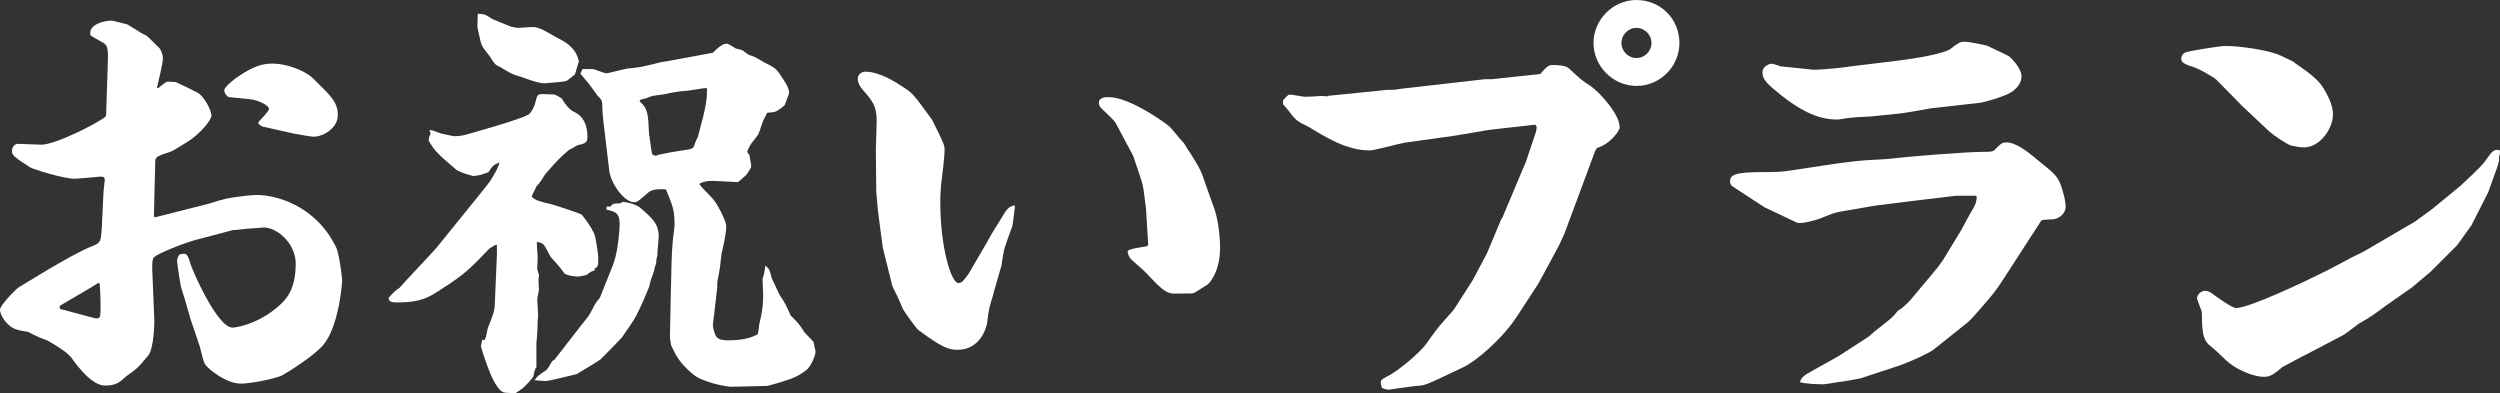 <?xml version="1.0" encoding="UTF-8"?><svg id="_レイヤー_2" xmlns="http://www.w3.org/2000/svg" viewBox="0 0 296.83 46.69"><rect x="0" y="0" width="296.83" height="46.69" fill="#333333" stroke="none"/><defs><style>.cls-1{fill:#fff;}</style></defs><g id="_新規七五三ページ"><g><path class="cls-1" d="M12.6,13.67l.2-6.17c.05-1.33,.05-2.09-.51-2.4-.56-.31-1.48-.82-1.53-.92-.05-.05-.05-.15-.05-.25,0-1.07,1.68-1.48,2.5-1.48,.26,0,1.33,.31,1.94,.46,1.53,.97,1.73,1.07,2.25,1.33,.1,.05,1.38,1.33,1.58,1.53,.05,.1,.36,.56,.36,1.22,0,.56-.61,2.96-.71,3.47h.15c.66-.51,.87-.71,1.12-.77,.05,0,.82,.05,.97,.05,.41,.2,2.6,1.22,2.76,1.38,.71,.51,1.48,2.04,1.48,2.6,0,.51-1.28,2.14-2.91,3.16-1.58,.97-1.73,1.07-2.19,1.22-1.53,.46-1.58,.61-1.58,1.22l-.1,3.98-.05,2.4,.15,.1,.97-.25,5.46-1.38c1.89-.61,2.14-.66,4.29-.92,.51-.05,.97-.1,1.38-.1,1.94,0,6.84,1.02,9.39,6.23,.31,.61,.71,3.47,.71,3.93,0,.2-.36,5.41-2.25,7.65-1.07,1.28-4.24,3.27-4.9,3.62-1.02,.46-3.88,.97-4.85,.97-1.79,0-3.83-1.68-4.24-2.25-.25-.25-.56-1.84-.66-2.14l-1.12-3.32c-.61-2.14-.66-2.35-1.12-3.78-.05-.15-.46-2.76-.46-3.06,0-.1,0-.31,.25-.77,.1,0,.31-.1,.51-.1,.31,0,.51,.05,.82,1.17,.15,.61,3.16,7.6,5,7.6,.31,0,2.96-.36,5.41-2.5,.87-.77,2.09-1.89,2.09-5.1,0-2.45-2.25-4.29-3.78-4.29-.05,0-1.79,.15-2.04,.15l-1.28,.15h-.31l-4.44,1.17c-1.68,.46-4.39,1.58-4.95,2.04-.15,.15-.31,.36-.2,2.25l.2,4.9c.05,.36,0,3.67-.71,4.54-1.22,1.48-1.43,1.63-2.65,2.5-.71,.66-1.17,1.07-2.45,1.07-1.53,0-3.16-2.09-4.03-3.32-.56-.66-1.38-1.17-2.75-1.99-1.07-.41-1.22-.46-2.4-1.07-1.33-.2-1.94-.31-2.76-1.33-.2-.25-.56-.87-.56-1.28,0-.56,1.89-2.45,2.19-2.65,.05,0,6.23-3.93,8.73-4.9,1.07-.41,1.07-.61,1.17-2.25,.05-.66,.15-3.62,.2-4.18,0-.26,.15-1.22,.15-1.43,0-.31-.1-.41-.51-.41-.1,0-2.6,.25-3.06,.25-1.38,0-4.9-1.12-5.26-1.33-1.48-.97-2.19-1.38-2.19-1.89,0-.66,.41-.92,.71-.92,.05,0,2.65,.1,2.76,.1,1.73,0,6.68-2.55,7.65-3.32l.05-.25Zm-5.46,23.01c.36,.1,.71,.2,3.62,.97,.51,.15,.56,.15,.77,.15,.31,0,.41-.15,.41-1.07,0-.1,0-1.94-.1-3.01l-.15-.15-.71,.46-3.73,2.19c-.2,.1-.2,.25-.15,.36l.05,.1ZM30.72,14.44c.26-.25,1.22-1.28,1.22-1.48,0-.46-1.17-.97-1.89-1.12-.46-.1-2.5-.26-2.91-.31-.2-.15-.51-.41-.51-.82,0-.36,1.02-1.17,1.38-1.43,2.14-1.53,3.27-1.73,4.39-1.73,1.38,0,3.62,.66,4.8,1.79,2.14,2.09,2.91,2.81,2.91,4.34s-1.73,2.55-2.86,2.55c-.36,0-1.99-.31-2.3-.36-1.22-.25-2.45-.56-3.67-.82-.25-.05-.36-.15-.61-.36l.05-.26Z"/><path class="cls-1" d="M50.97,16.17c.05-.05,.15-.2,.15-.31s-.1-.31-.15-.41c.36,0,.46,.05,1.43,.41,1.22,.26,1.38,.31,1.68,.31,.1,0,.61,0,1.33-.2l3.16-.92c.82-.25,3.62-1.07,4.23-1.48,.51-.46,.77-1.38,.77-1.43,.2-.82,.26-.97,.82-.97,.2,0,1.22,.05,1.43,.05,.2,.05,.82,.41,.87,.46q.71,1.22,1.43,1.58c1.07,.46,1.63,1.48,1.63,3.01,0,.71-.31,.77-1.17,.97-.15,.1-1.02,.56-1.02,.56-1.07,.92-1.28,1.12-2.81,2.86-.66,1.07-.77,1.17-1.07,1.48-.05,.2-.51,1.02-.56,1.22,.56,.46,.77,.51,2.45,.92,.71,.2,3.21,1.02,3.52,1.22,.66,.87,1.02,1.33,1.43,2.19,.26,.51,.51,2.65,.51,2.81,0,1.02,0,1.17-.41,1.38l-.05,.25c-.41,.1-.46,.15-.92,.51-.15,.05-.97,.2-1.02,.2s-1.38-.05-1.68-.46c-.51-.71-.61-.82-1.58-1.89-.71-1.38-.82-1.53-1.12-1.63-.15-.1-.46-.1-.51-.15,0,.41,0,.51,.1,1.79l-.05,1.43,.2,.71-.05,.71,.05,1.07-.2,1.07,.1,1.89-.05,.77c0,.71-.05,1.43-.1,2.09,0,.15-.05,.25-.05,.36v3.01c-.2,.26-.2,.31-.36,1.07,0,.15-.92,1.12-1.28,1.43l-.82,.56c-.26,0-1.28,0-1.48-.1-.92-.41-1.73-2.65-2.14-3.83-.1-.25-.46-1.43-.51-1.63l.15-.77,.26,.05c.2-.31,.2-.41,.41-1.43,.61-1.53,.77-1.99,.82-2.6l.26-6.12v-1.17h-.15l-.71,.41c-2.4,2.5-3.01,3.11-5.66,4.8-1.53,1.02-2.5,1.63-5.26,1.63-.46,0-1.12,0-1.07-.56,.71-.77,.82-.87,1.28-1.17,.66-.77,4.29-4.59,4.39-4.75,.97-1.22,5.31-6.53,6.17-7.65,.1-.1,1.07-1.53,1.33-2.5-.77,.31-.82,.41-1.33,1.17-.97,.36-1.12,.36-1.48,.41-.05,0-.2,.05-.26,.05,0,0-1.53-.36-2.09-.77-1.84-1.58-2.6-2.19-3.27-3.47l.1-.51Zm17.3-7.35c-.1,.1-.87,.71-.97,.77-.1,.05-.71,.15-.87,.15-.25,0-1.53,.15-1.79,.15-.71,0-2.09-.51-2.6-.71-1.28-.36-1.38-.46-2.65-1.22-.61-.26-.66-.36-1.28-1.33-.82-1.02-.97-1.22-1.12-2.04-.05-.2-.31-1.28-.31-1.43l.05-1.53c.87,.05,.92,.1,1.68,.61,.36,.15,1.94,.82,2.25,.92,.46,.1,.61,.15,.87,.15s1.33-.1,1.53-.1c.87,0,1.12,.15,2.91,1.17,1.28,.66,2.4,1.28,2.76,2.91l-.46,1.53Zm.92,29.59c.77-.97,.82-1.07,1.17-1.74,.2-.41,.46-.87,.71-1.12,.1-.1,.15-.2,.2-.31l1.53-3.83c.61-1.58,.77-4.29,.77-4.8,0-1.38-.56-1.48-1.58-1.73l.05-.36h.46c.15-.25,.31-.36,.71-.36,.46,0,.51,0,.71-.2,.25,0,1.53,.25,2.04,.66,1.48,1.28,2.25,1.94,2.25,3.47,0,.36-.2,1.94-.15,2.25q-.15,.36-.15,.92c-.15,.36-.15,.41-.26,.92-.41,1.17-.46,1.28-.56,1.84-.36,.82-.87,2.14-1.28,2.91-.41,.87-.56,1.12-1.99,3.16-.41,.41-2.14,2.25-2.55,2.6-.41,.31-2.4,1.48-2.81,1.73-.51,.1-3.21,.82-3.67,.82-.05,0-.87-.05-1.33-.1,.41-.51,.41-.56,1.38-1.17,.05-.05,.36-.41,.56-.82,.2-.36,.26-.36,.41-.41l3.37-4.34Zm0-30.21h1.28c.15,.05,1.33,.51,1.58,.51,0,0,2.14-.51,2.35-.56,1.58-.15,1.84-.2,4.08-.77,.15,0,1.28-.2,1.48-.25l4.69-.87c.26-.25,1.02-1.07,1.58-1.07,.2,0,.31,.05,1.12,.56l.77,.2,.77,.56c.66,.2,.77,.25,1.79,.87,1.43,.71,1.48,.71,2.35,2.09,.31,.46,.66,1.02,.66,1.58,0,.1-.51,1.33-.51,1.43-.66,.61-1.17,.82-1.28,.82-.1,.05-.71,.05-.82,.1-.46,.92-.51,1.02-.56,1.17-.31,.97-.36,1.07-.51,1.43l-.87,1.12c-.05,.15-.41,.71-.41,.87s.15,.31,.26,.41c0,.2,.2,1.12,.2,1.28s0,.2-.05,.25c-.05,.15-.46,.71-.51,.82-.87,.77-.97,.87-1.07,.87-.46,0-2.55-.15-2.96-.15-.77,0-1.22,.15-1.58,.36,.15,.31,1.43,1.53,1.63,1.79,.46,.51,1.58,2.55,1.58,3.27,0,.87-.41,2.65-.56,3.21-.1,.97-.2,1.94-.41,2.86-.05,.25-.1,.51-.1,.71v.46l-.51,4.39c-.05,.05,.1,.77,.2,1.02,.15,.51,.41,.87,1.58,.87,2.14,0,3.01-.46,3.52-.71,.1-.31,.1-.41,.2-1.22,.26-1.07,.46-1.84,.46-3.67,0-.31-.1-1.53-.05-1.79,.2-.61,.2-.71,.31-1.48,.46,.36,.51,.46,.77,1.53,.2,.31,.82,1.84,1.02,2.09,.51,.77,.61,.92,1.22,2.3,.92,.92,1.02,1.02,1.63,1.99l1.07,1.12c0,.1,.25,1.02,.25,1.17,0,.56-.61,1.79-1.02,2.14-.82,.66-1.53,1.02-3.06,1.48-.15,.05-1.58,.46-1.68,.46l-4.24,.1c-.66,0-3.47-.56-4.54-1.48-1.58-1.33-1.99-2.14-2.6-3.42l-.15-.92,.1-4.85,.1-4.29c0-.36,.1-2.09,.15-2.45,0-.1,.2-1.48,.2-1.79,0-1.68-.15-2.14-1.02-4.24-1.58-.1-1.94,.2-2.3,.56-1.12,.97-1.17,.97-1.48,.97-1.17,0-2.81-2.25-2.96-3.83l-.51-4.29c-.15-1.17-.31-2.5-.31-3.37,0-.61-.15-.77-.61-1.22-.97-1.38-1.12-1.53-1.68-2.19-.1-.1-.25-.31-.31-.36l.26-.56Zm8.83,10.21c1.53-.31,1.73-.36,3.37-.61,.92-.1,.97-.25,1.12-.77,0-.05,.31-.71,.36-.82,1.02-3.72,1.07-4.34,1.07-5.71l-.1-.05c-.41,.05-.56,.05-2.09,.31-1.33,.1-1.53,.15-3.06,.46-1.17,.15-1.33,.15-1.99,.46-.36,.05-.41,.1-.71,.2l-.05,.15c.97,.82,1.02,1.48,1.12,3.83,.31,2.14,.31,2.35,.41,2.45,.05,.1,.15,.15,.46,.2l.1-.1Z"/><path class="cls-1" d="M117.97,34.85c-.51,1.63-.56,1.79-.77,3.52-.31,1.53-1.43,3.16-3.47,3.16-1.07,0-1.79-.2-4.69-2.35-.36-.31-1.79-2.35-1.84-2.5-.66-1.58-.77-1.73-.97-2.14-.25-.41-.41-.97-.41-1.12l-.97-3.88-.05-.25-.56-4.24-.2-2.3-.05-5c0-.51,.1-2.86,.1-3.32,0-1.89-.46-2.4-1.79-3.93-.2-.25-.46-.71-.46-1.12,0-.51,.41-.87,.92-.87,1.68,0,3.67,1.28,4.64,1.94,1.02,.66,1.22,.97,3.27,3.78,1.48,2.96,1.48,3.01,1.48,3.62,0,.71-.25,2.76-.36,3.62-.1,.87-.15,1.73-.15,2.5,0,5.51,1.33,9.64,2.14,9.64,.15,0,.31-.05,.46-.15,.05-.05,.61-.71,.71-.87l2.09-3.57c.15-.31,1.12-1.99,1.48-2.5,1.07-1.79,1.17-1.99,1.99-2.14,0,.2-.25,2.19-.31,2.45-.05,.1-.87,2.4-.92,2.6-.05,.1-.36,1.79-.36,2.04l-.97,3.37Zm18.11-10c-.31-2.4-.31-2.65-.56-3.42-.1-.36-.92-2.76-.97-2.91l-2.09-3.93c-.2-.36-1.58-1.58-1.79-1.84-.15-.2-.2-.36-.2-.56,0-.61,.71-.66,1.17-.66,2.55,0,7.04,3.27,7.35,3.62,1.07,1.28,1.17,1.43,1.58,1.84,.1,.2,.66,1.07,.77,1.22,1.07,1.73,1.22,1.89,1.84,3.78l1.02,2.86c.36,1.02,.66,2.91,.66,4.59,0,2.96-1.38,4.29-1.48,4.34-.56,.36-1.58,1.02-1.68,1.02-.2,.05-.31,.05-1.33,.05h-1.02c-.97,0-1.68-.76-3.27-2.45-.26-.31-1.63-1.43-1.84-1.68-.26-.31-.31-.56-.36-.92,.31-.2,.36-.2,.82-.31,1.07-.2,1.17-.2,1.48-.25,.05-.05,.1-.15,.15-.2l-.26-4.18Z"/><path class="cls-1" d="M157.66,11.38l6.07-.61c.1,0,.87-.1,.92-.1,.87,0,.97,0,1.84-.15l9.85-1.12h.82l5.71-.61c.87-.97,.97-1.07,1.58-1.07,.46,0,1.43,.05,1.79,.36,1.53,1.43,1.74,1.58,2.55,2.09,1.07,.71,3.52,3.37,3.52,4.95,0,.41-1.12,1.99-2.7,2.45l-.2,.31-1.74,4.69-1.94,5.21-.61,1.33-2.45,4.54-2.5,3.83c-1.73,2.7-4.9,5.41-6.43,6.12l-2.91,1.38c-1.12,.51-1.63,.77-2.35,.82-.56,0-3.42,.46-3.52,.46-.36,0-.51-.05-.87-.2-.05-.1-.15-.46-.15-.66s0-.31,.77-.71c1.28-.61,3.93-2.86,4.64-3.88,1.07-1.48,1.17-1.68,2.35-3.01,.2-.2,.92-1.02,.97-1.12l2.19-3.42,1.68-3.16,1.73-4.13,.1-.1,2.81-6.68c.15-.51,1.02-2.96,1.17-3.47,.05-.2,.1-.46,.1-.61,0-.1-.05-.15-.15-.31l-5.41,.61-4.23,.71-5.87,.82c-.66,.1-3.57,.92-4.18,.92-2.7,0-5.15-1.53-7.25-2.81-1.17-.56-1.48-.71-2.19-1.68-.1-.15-.66-.82-.77-.92q-.1-.15-.05-.56c.1-.1,.46-.51,.56-.56,.05-.05,.15-.1,.25-.1,.26,0,1.53,.26,1.79,.26,.1,0,1.58-.05,1.84-.1l.87,.05Zm41.74-6.28c0,2.81-2.3,5.1-5.1,5.1s-5.1-2.35-5.1-5.1,2.3-5.1,5.1-5.1,5.1,2.19,5.1,5.1Zm-6.89,0c0,.92,.77,1.79,1.79,1.79s1.79-.87,1.79-1.79-.77-1.79-1.79-1.79-1.79,.87-1.79,1.79Z"/><path class="cls-1" d="M218.43,42.2l3.37-2.19c.25-.15,.51-.46,.71-.61,1.94-1.53,2.2-1.68,2.81-2.5,.15-.1,.31-.2,.41-.25,.51-.41,.97-.87,1.22-1.17l3.11-3.72,.66-.92,2.2-3.62c.15-.31,.87-1.63,1.02-1.89,.71-1.12,.71-1.38,.77-1.99l-.15-.1h-2.3l-4.69,.56-4.9,.61-3.83,.66c-.92,.15-1.07,.2-2.6,.82-.87,.36-2.5,.71-2.86,.56l-3.88-1.84-3.83-2.5c-.2-.15-.26-.41-.26-.56,0-.77,.51-1.12,3.98-1.12,1.58,0,1.94,0,3.32-.2,6.89-1.07,7.7-1.17,11.12-1.33,2.7-.31,9.54-.87,11.68-.87,.66,0,1.07,0,1.28-.2,.71-.71,.87-.92,1.43-.92,1.28,0,2.86,1.38,4.03,2.35,1.84,1.48,2.14,1.73,2.6,3.21,.26,.82,.41,1.68,.41,2.04,0,1.02-1.02,1.53-1.53,1.53-1.17,.05-1.33,.05-1.43,.25l-3.37,5.21c-1.74,2.7-1.94,3.01-2.91,4.13-1.84,2.14-2.04,2.4-2.91,3.06l-3.52,2.81c-.51,.41-2.91,1.53-4.34,1.99l-4.34,1.43c-1.02,.2-2.19,.41-2.75,.46-.56,.1-1.53,.25-1.63,.25-.71,0-2.09-.05-2.81-.25,.1-.61,.77-.97,1.22-1.22l3.47-1.94Zm7.25-35.05c4.08-.51,5.56-1.12,5.82-1.28,1.12-.87,1.28-.92,1.74-.92,.61,0,2.65,.46,2.65,.46,1.68,.82,1.89,.87,2.55,1.22,.15,.05,1.58,1.38,1.58,2.45,0,.97-.87,1.63-1.17,1.84-.82,.56-3.52,1.28-3.72,1.28l-5.87,.66c-.56,.1-3.11,.56-3.62,.61l-3.52,.36c-2.29,.1-2.55,.15-3.83,.36h-.21c-2.45,0-4.54-1.28-6.58-2.86-1.63-1.33-2.24-1.84-2.24-2.75,0-.77,.97-1.02,1.02-1.02,.15,0,.87,.2,1.07,.31,.61,.05,3.88,.41,3.98,.41,1.33,0,3.98-.31,4.49-.41l5.87-.71Z"/><path class="cls-1" d="M266.04,12.4l-2.91-2.96c-.26-.25-1.79-1.12-2.3-1.33-1.68-.56-1.84-.71-1.84-1.17,0-.41,.3-.61,.46-.71,.36-.15,3.98-.77,4.8-.77,1.94,0,4.8,.51,5.97,.92,.31,.1,.56,.2,1.94,.87,2.19,1.53,3.06,2.19,3.67,3.16,.41,.66,1.17,1.99,1.17,3.16,0,1.79-1.63,3.93-3.42,3.93-.61,0-1.53-.2-1.63-.25-.46-.15-1.99-1.17-2.5-1.63l-3.42-3.21Zm14.64,17.45l6.02-3.52,2.04-1.48,3.42-2.81c2.45-2.3,2.65-2.5,3.27-3.42,.66-.97,1.02-.87,1.38-.77,.05,.31,.05,.36-.1,.77,.05,.46,0,.51-.15,1.07-.31,.87-.82,2.25-1.12,3.11l-1.99,3.93-1.68,2.35-3.21,3.21-2.19,1.84-3.06,2.14c-1.58,1.17-1.79,1.33-3.21,2.14-.31,.2-1.58,1.22-1.89,1.38l-4.39,2.3c-.46,.2-2.4,1.28-2.81,1.48-.92,.77-1.38,1.17-2.19,1.17-1.38,0-3.37-.92-4.44-1.89-1.22-1.17-1.33-1.28-2.2-1.99-.66-.77-.71-1.48-.76-3.83,0-.1-.56-1.43-.56-1.63,0-.41,.46-.87,.97-.87,.46,0,.97,.41,1.07,.51,.66,.46,2.14,1.53,2.6,1.53,1.53,0,8.01-3.06,10.36-4.24,.56-.25,2.91-1.53,3.42-1.79l1.43-.71Z"/></g></g></svg>